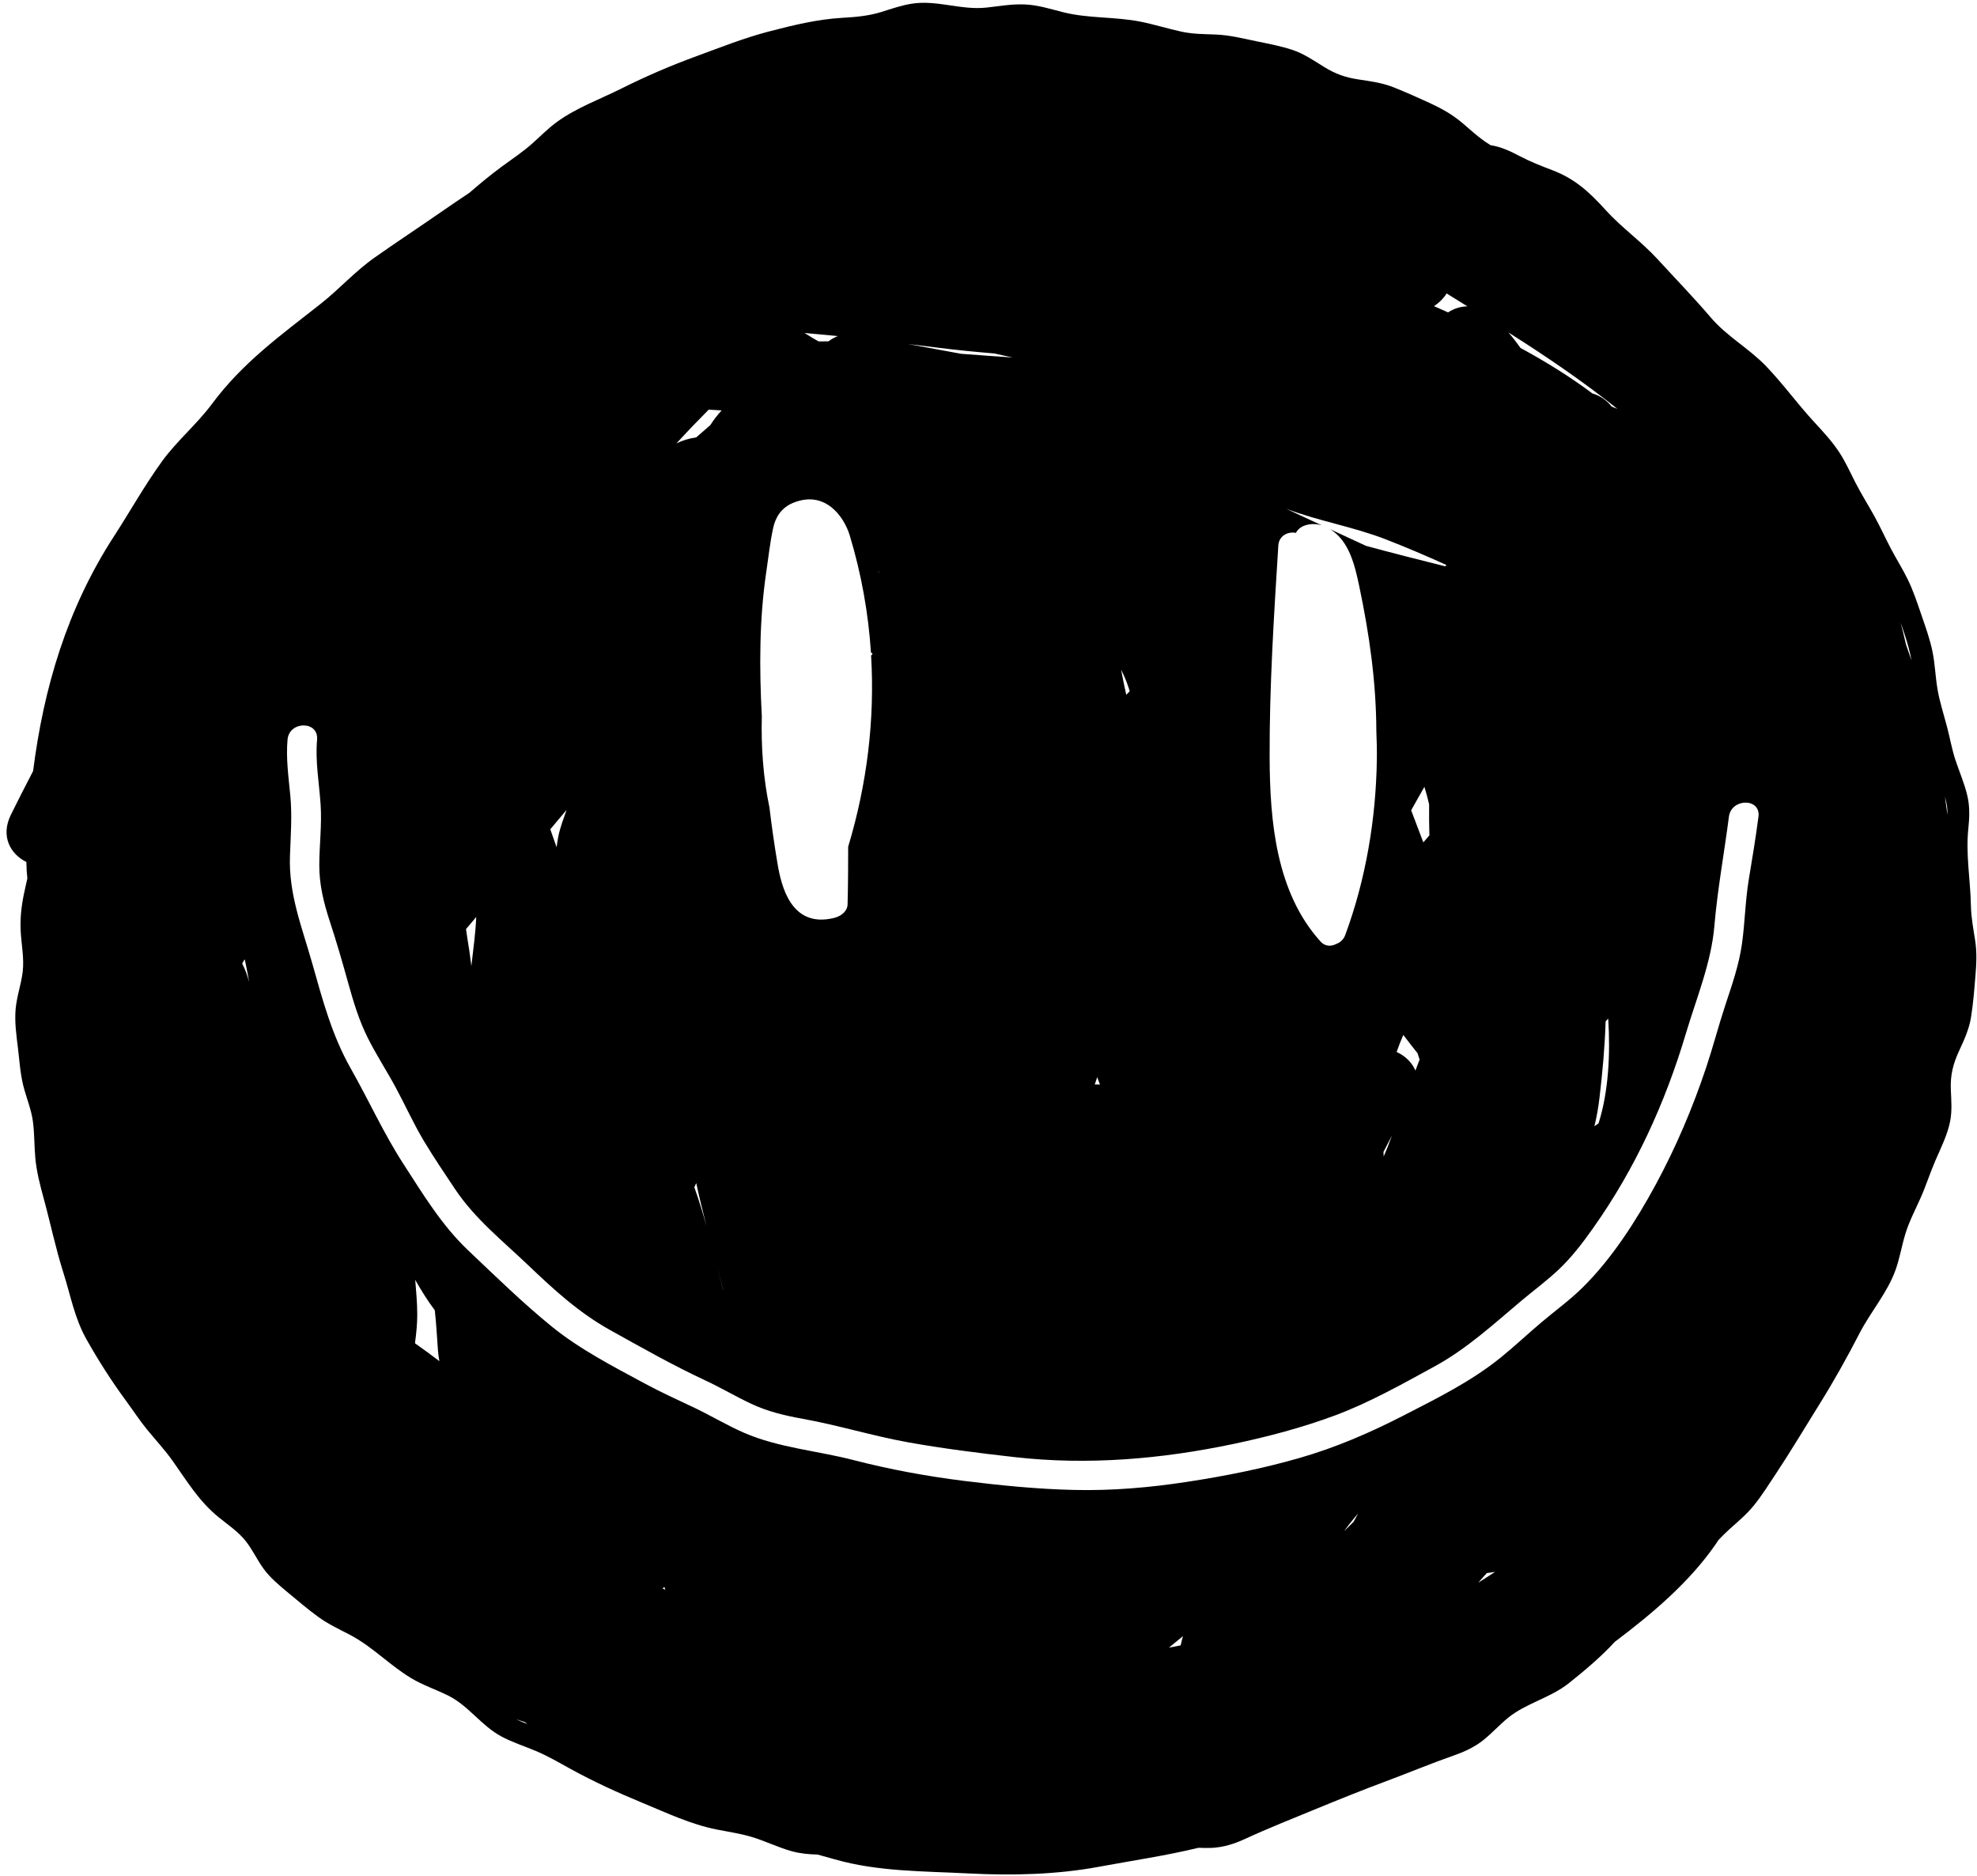 <?xml version="1.0" encoding="UTF-8"?><svg xmlns="http://www.w3.org/2000/svg" xmlns:xlink="http://www.w3.org/1999/xlink" height="200.2" preserveAspectRatio="xMidYMid meet" version="1.0" viewBox="-0.7 -0.3 211.0 200.2" width="211.0" zoomAndPan="magnify"><g id="change1_1"><path d="M210.104,100.064c-0.192-1.245-0.429-2.456-0.453-3.719c-0.053-2.756-0.565-5.475-0.276-8.219 c0.123-1.176,0.169-2.3-0.094-3.458c-0.305-1.342-0.864-2.594-1.292-3.897c-0.365-1.113-0.567-2.272-0.861-3.405 c-0.36-1.388-0.821-2.772-1.055-4.189c-0.215-1.303-0.256-2.627-0.519-3.923c-0.272-1.346-0.751-2.656-1.195-3.954 c-0.431-1.259-0.852-2.537-1.434-3.736c-0.536-1.105-1.192-2.143-1.767-3.226c-0.609-1.147-1.139-2.333-1.764-3.473 c-0.682-1.244-1.445-2.442-2.09-3.706c-0.541-1.061-1.03-2.156-1.68-3.157c-0.768-1.181-1.746-2.233-2.699-3.265 c-1.78-1.926-3.321-4.07-5.133-5.958c-1.834-1.911-4.165-3.162-5.904-5.197c-1.833-2.145-3.781-4.155-5.688-6.233 c-1.744-1.9-3.851-3.369-5.576-5.28c-1.683-1.865-3.255-3.301-5.638-4.205c-1.19-0.451-2.329-0.895-3.458-1.487 c-1.004-0.526-2.023-1.018-3.144-1.184c-0.066-0.042-0.131-0.085-0.197-0.127c-1.038-0.652-1.906-1.475-2.84-2.265 c-1.048-0.886-2.182-1.521-3.422-2.094c-1.271-0.587-2.563-1.159-3.862-1.68c-1.234-0.495-2.51-0.659-3.815-0.856 c-1.355-0.204-2.45-0.597-3.612-1.316c-1.117-0.692-2.173-1.43-3.435-1.843c-1.257-0.412-2.561-0.651-3.854-0.92 c-1.448-0.301-2.813-0.648-4.299-0.708c-1.23-0.05-2.433-0.041-3.643-0.304 c-1.479-0.321-2.924-0.781-4.41-1.074c-2.736-0.54-5.566-0.321-8.273-1.014 c-1.341-0.343-2.64-0.755-4.034-0.818c-1.383-0.062-2.738,0.184-4.107,0.335c-2.691,0.298-5.301-0.838-7.968-0.415 c-1.116,0.177-2.179,0.551-3.254,0.885c-1.375,0.428-2.729,0.538-4.159,0.622 c-2.671,0.157-5.264,0.788-7.848,1.462c-2.663,0.694-5.232,1.723-7.814,2.668 c-2.699,0.988-5.334,2.126-7.905,3.412c-2.261,1.131-4.799,2.052-6.854,3.542c-0.938,0.68-1.759,1.506-2.616,2.28 c-1.024,0.925-2.184,1.683-3.293,2.501c-1.204,0.887-2.344,1.831-3.464,2.8 c-1.043,0.699-2.086,1.401-3.121,2.12c-2.329,1.618-4.703,3.178-7.019,4.811 c-2.093,1.476-3.766,3.37-5.763,4.942c-4.278,3.368-8.297,6.246-11.594,10.682 c-1.615,2.174-3.716,3.906-5.307,6.097c-1.852,2.549-3.421,5.367-5.139,8.016 c-5.014,7.731-7.505,16.197-8.629,25.047c-0.803,1.543-1.593,3.094-2.367,4.657 c-1.137,2.298-0.052,4.217,1.649,5.047c0.006,0.606,0.042,1.19,0.103,1.762c-0.132,0.599-0.272,1.196-0.394,1.796 c-0.259,1.285-0.388,2.572-0.313,3.884c0.08,1.402,0.376,2.842,0.214,4.248 c-0.156,1.353-0.638,2.646-0.757,4.006c-0.121,1.388,0.079,2.785,0.247,4.161 c0.162,1.33,0.241,2.677,0.562,3.982c0.32,1.297,0.863,2.539,1.038,3.87c0.167,1.269,0.138,2.553,0.249,3.826 c0.13,1.492,0.512,2.953,0.906,4.394c0.716,2.623,1.269,5.307,2.092,7.896c0.776,2.438,1.19,4.841,2.459,7.102 c1.292,2.301,2.711,4.511,4.274,6.635c0.744,1.011,1.424,2.061,2.22,3.032c0.906,1.105,1.884,2.154,2.712,3.322 c1.552,2.187,2.813,4.316,4.93,6.028c0.985,0.796,2.089,1.536,2.877,2.539c0.708,0.899,1.191,1.953,1.855,2.882 c0.736,1.03,1.692,1.807,2.658,2.612c1.068,0.891,2.138,1.802,3.265,2.616c1.011,0.731,2.13,1.255,3.233,1.825 c1.328,0.686,2.461,1.57,3.629,2.497c0.972,0.771,1.952,1.548,3.018,2.188c1.24,0.746,2.623,1.203,3.916,1.841 c2.209,1.091,3.567,3.248,5.742,4.396c1.172,0.619,2.442,1.022,3.659,1.536c1.265,0.534,2.453,1.23,3.654,1.892 c2.51,1.383,5.071,2.548,7.717,3.643c2.599,1.076,5.147,2.289,7.923,2.841c1.24,0.246,2.498,0.423,3.711,0.786 c1.457,0.436,2.825,1.124,4.294,1.53c0.909,0.251,1.83,0.331,2.759,0.355c0.604,0.165,1.21,0.333,1.821,0.508 c4.62,1.323,9.471,1.258,14.255,1.504c4.628,0.239,9.391,0.138,13.958-0.712c3.527-0.656,7.112-1.174,10.606-2.023 c0.478,0.019,0.956,0.033,1.433,0.009c1.234-0.062,2.389-0.424,3.506-0.94c2.479-1.145,4.992-2.138,7.519-3.178 c2.513-1.034,5.06-2.062,7.606-3.01c2.431-0.905,4.806-1.899,7.254-2.756c1.117-0.391,2.184-0.89,3.111-1.636 c0.906-0.729,1.688-1.599,2.586-2.336c1.952-1.601,4.519-2.127,6.509-3.712c1.713-1.365,3.424-2.804,4.915-4.422 c3.994-3.001,7.942-6.356,10.714-10.342c0.119-0.172,0.235-0.346,0.347-0.521c0.379-0.394,0.761-0.784,1.169-1.15 c0.911-0.817,1.851-1.596,2.622-2.554c0.847-1.051,1.567-2.204,2.312-3.327c1.606-2.42,3.078-4.902,4.616-7.364 c1.559-2.496,2.988-5.047,4.335-7.662c1.189-2.308,3.007-4.364,3.868-6.823c0.434-1.241,0.644-2.54,1.028-3.796 c0.408-1.337,1.069-2.583,1.634-3.857c0.571-1.287,0.994-2.628,1.551-3.92c0.587-1.361,1.292-2.744,1.587-4.207 c0.226-1.121,0.127-2.277,0.079-3.41c-0.066-1.567,0.242-2.745,0.896-4.161c0.529-1.144,1.05-2.277,1.254-3.531 c0.236-1.451,0.349-2.922,0.47-4.387C210.238,102.593,210.304,101.365,210.104,100.064z M25.151,102.526 c0.063-0.115,0.126-0.23,0.189-0.345c0.029-0.03,0.057-0.06,0.086-0.09c0.044,0.213,0.088,0.426,0.132,0.638 c0.122,0.588,0.23,1.176,0.332,1.764C25.706,103.823,25.481,103.165,25.151,102.526z M160.425,35.263 c4.006,2.54,7.854,5.164,11.493,8.066c-0.204-0.08-0.406-0.161-0.609-0.241c-0.575-0.728-1.295-1.185-2.055-1.4 c-2.4-1.798-5.005-3.406-7.684-4.863c-0.4-0.573-0.826-1.124-1.283-1.65 C160.332,35.204,160.38,35.235,160.425,35.263z M169.911,119.575c-0.15,0.102-0.296,0.21-0.446,0.313 c0.241-0.972,0.417-1.958,0.541-3.007c0.322-2.712,0.574-5.451,0.658-8.19c0.09-0.098,0.186-0.189,0.277-0.286 C171.183,112.259,170.965,116.242,169.911,119.575z M153.697,31.015c0.755,0.464,1.493,0.923,2.211,1.376 c-0.74,0.01-1.448,0.249-2.062,0.645c-0.503-0.226-1.004-0.448-1.502-0.667 C152.881,32.026,153.348,31.558,153.697,31.015z M135.732,57.916c0.067-1.073,1.067-1.52,1.872-1.348 c0.077-0.139,0.165-0.262,0.267-0.364c0.616-0.616,1.626-0.685,2.472-0.458c-1.254-0.584-2.514-1.157-3.764-1.749 c3.484,1.316,7.141,1.91,10.628,3.263c2.199,0.853,4.334,1.769,6.455,2.727c-0.031,0.051-0.063,0.101-0.092,0.153 c-2.833-0.699-5.658-1.426-8.475-2.187c-1.278-0.583-2.546-1.184-3.82-1.774 c2.038,1.273,2.627,3.875,3.091,6.069c1.084,5.139,1.808,10.237,1.826,15.441c0.044,1.016,0.07,2.035,0.055,3.062 c-0.093,6.331-1.176,12.798-3.379,18.745c-0.172,0.464-0.513,0.766-0.898,0.915c-0.007,0.004-0.013,0.006-0.02,0.01 c-0.024,0.009-0.045,0.023-0.069,0.03c-0.52,0.266-1.167,0.248-1.623-0.254 c-4.777-5.261-5.43-12.887-5.454-19.686C134.777,72.965,135.261,65.444,135.732,57.916z M149.909,86.172 c0.448-0.782,0.92-1.656,1.413-2.505c0.193,0.615,0.359,1.238,0.503,1.867c-0.012,1.103-0.002,2.208,0.03,3.312 c-0.221,0.245-0.434,0.497-0.647,0.748C150.78,88.451,150.348,87.31,149.909,86.172z M150.81,112.774 c-0.144,0.393-0.293,0.784-0.446,1.174c-0.357-0.871-1.101-1.571-2.005-1.99c0.208-0.605,0.448-1.208,0.712-1.813 c0.498,0.655,1.004,1.304,1.518,1.947C150.663,112.32,150.736,112.547,150.81,112.774z M147.854,120.883 c-0.266,0.75-0.549,1.49-0.881,2.226c-0.006-0.163-0.012-0.326-0.016-0.487 C147.254,122.04,147.551,121.46,147.854,120.883z M119.16,71.593c0.288,0.599,0.515,1.229,0.713,1.872 c-0.125,0.126-0.248,0.254-0.372,0.381c-0.195-0.883-0.378-1.777-0.551-2.68 C119.022,71.31,119.093,71.453,119.16,71.593z M116.403,114.652c0.097,0.263,0.195,0.526,0.291,0.789 c-0.185-0.015-0.37-0.015-0.554-0.007C116.23,115.174,116.318,114.914,116.403,114.652z M99.314,36.792 c2.04,0.261,4.084,0.458,6.13,0.631c0.642,0.14,1.284,0.282,1.926,0.427c-1.832-0.127-3.663-0.254-5.494-0.396 c-1.885-0.353-3.772-0.698-5.659-1.041C97.249,36.54,98.284,36.66,99.314,36.792z M93.069,60.654 c0.013,0.037,0.027,0.073,0.04,0.11c-0.021-0.008-0.041-0.017-0.062-0.025 C93.055,60.71,93.062,60.682,93.069,60.654z M88.718,35.568c-0.359,0.136-0.693,0.327-0.998,0.557 c-0.35,0.001-0.7,0.005-1.05,0.011c-0.287-0.158-0.863-0.497-1.507-0.901 C86.349,35.341,87.534,35.447,88.718,35.568z M81.092,60.665c0.23-1.547,0.395-3.12,0.733-4.656 c0.23-1.045,0.816-2.108,2.116-2.644c3.403-1.402,5.437,1.443,6.052,3.478c1.238,4.099,1.985,8.276,2.261,12.473 c0.06,0.053,0.123,0.099,0.181,0.155c-0.056,0.062-0.11,0.127-0.165,0.19c0.407,6.833-0.43,13.714-2.446,20.392 c-0.002,2.053-0.01,4.106-0.064,6.159c-0.018,0.684-0.614,1.248-1.475,1.454c-4.599,1.102-5.608-3.49-5.998-5.781 c-0.34-1.997-0.624-4.002-0.865-6.009c-0.67-3.213-0.899-6.459-0.815-9.718 C80.334,70.991,80.33,65.79,81.092,60.665z M74.938,43.414c0.462,0.026,0.923,0.056,1.385,0.084 c-0.462,0.487-0.861,1.013-1.213,1.57c-0.502,0.435-1.006,0.87-1.506,1.308 c-0.77,0.11-1.469,0.329-2.105,0.636C72.618,45.79,73.77,44.593,74.938,43.414z M76.484,137.331 c-0.002,0.005-0.005,0.01-0.007,0.015c-0.228-0.865-0.452-1.738-0.675-2.616 C76.034,135.599,76.26,136.465,76.484,137.331z M74.701,130.535c-0.39-1.403-0.816-2.789-1.298-4.144 c0.073-0.148,0.139-0.293,0.206-0.439C73.934,127.481,74.309,129.008,74.701,130.535z M59.769,86.129 c-0.324,0.939-0.688,1.868-0.886,2.845c-0.076,0.376-0.126,0.761-0.177,1.145c-0.224-0.639-0.449-1.281-0.676-1.922 C58.609,87.508,59.19,86.819,59.769,86.129z M50.127,97.558c-0.074,1.735-0.319,3.487-0.52,5.233 c-0.123-1.013-0.266-2.033-0.445-3.089c-0.049-0.289-0.081-0.571-0.125-0.857 C49.401,98.416,49.763,97.987,50.127,97.558z M43.589,143.046c0.137-1.02,0.244-2.042,0.244-3.065 c0.001-1.271-0.122-2.483-0.217-3.697c0.636,1.109,1.304,2.198,2.045,3.181c0.016,0.021,0.028,0.045,0.044,0.066 c0.157,1.398,0.23,2.791,0.337,4.283c0.028,0.387,0.084,0.765,0.152,1.14 C45.334,144.298,44.466,143.663,43.589,143.046z M54.388,183.172c0.306,0.101,0.612,0.2,0.92,0.297 c0.092,0.068,0.179,0.141,0.272,0.209C55.176,183.522,54.778,183.356,54.388,183.172z M70.001,169.198 c0.072-0.046,0.146-0.085,0.217-0.138c0.028,0.098,0.055,0.196,0.083,0.293 C70.202,169.301,70.101,169.25,70.001,169.198z M125.312,175.283c-0.419,0.085-0.839,0.166-1.258,0.247 c0.504-0.407,1.005-0.817,1.503-1.232C125.46,174.63,125.376,174.959,125.312,175.283z M143.759,162.107 c-0.334,0.332-0.67,0.66-1.005,0.988c0.47-0.653,0.97-1.279,1.494-1.883 C144.08,161.509,143.919,161.808,143.759,162.107z M157.079,168.589c0.24-0.278,0.482-0.555,0.729-0.828 c0.059-0.065,0.12-0.127,0.179-0.192c0.292-0.032,0.583-0.08,0.874-0.128 C158.273,167.833,157.68,168.215,157.079,168.589z M186.977,86.849c-0.289,2.246-0.664,4.476-1.034,6.709 c-0.376,2.273-0.409,4.572-0.726,6.851c-0.319,2.289-1.084,4.443-1.803,6.629c-0.715,2.175-1.288,4.393-2.014,6.564 c-1.443,4.321-3.225,8.516-5.394,12.522c-2.085,3.85-4.671,7.891-7.804,10.978 c-1.346,1.327-2.878,2.441-4.323,3.655c-1.469,1.234-2.862,2.556-4.352,3.765c-3.173,2.575-6.731,4.334-10.344,6.19 c-3.641,1.87-7.259,3.446-11.202,4.579c-3.923,1.127-7.904,1.92-11.936,2.537 c-4.052,0.62-8.012,0.964-12.114,0.871c-3.916-0.089-7.783-0.475-11.67-0.956 c-4.005-0.496-7.985-1.227-11.892-2.237c-3.857-0.997-7.982-1.309-11.653-2.905 c-1.819-0.791-3.515-1.82-5.303-2.671c-1.755-0.836-3.523-1.628-5.235-2.553 c-3.41-1.841-6.991-3.678-10.005-6.128c-3.095-2.516-6.008-5.372-8.905-8.115 c-2.829-2.678-4.823-6.001-6.926-9.247c-2.091-3.227-3.703-6.81-5.603-10.156 c-2.015-3.55-3.012-7.337-4.116-11.234c-1.1-3.884-2.525-7.362-2.375-11.479 c0.079-2.164,0.241-4.282,0.034-6.445c-0.19-1.989-0.47-3.947-0.292-5.948c0.178-2.008,3.331-2.02,3.152,0 c-0.208,2.335,0.223,4.614,0.377,6.936c0.143,2.156-0.134,4.295-0.142,6.449 c-0.009,2.124,0.491,4.088,1.148,6.092c0.697,2.127,1.316,4.258,1.914,6.415c0.568,2.047,1.179,4.092,2.139,5.994 c0.908,1.797,2.01,3.487,2.966,5.259c1.027,1.905,1.912,3.886,3.029,5.742c1.038,1.724,2.176,3.413,3.296,5.085 c2.133,3.185,5.038,5.481,7.786,8.101c2.736,2.608,5.414,5.075,8.734,6.923c3.381,1.882,6.708,3.77,10.218,5.405 c1.644,0.766,3.204,1.696,4.845,2.468c1.772,0.834,3.622,1.274,5.54,1.618c3.777,0.679,7.442,1.823,11.216,2.501 c3.78,0.679,7.569,1.151,11.383,1.583c7.839,0.888,15.693,0.208,23.39-1.413 c3.659-0.771,7.304-1.736,10.812-3.039c3.632-1.35,7.165-3.343,10.565-5.198c3.496-1.908,6.268-4.476,9.292-7.016 c1.333-1.12,2.74-2.153,4.007-3.351c1.389-1.312,2.55-2.838,3.652-4.392c4.512-6.364,7.706-13.361,9.932-20.827 c1.12-3.757,2.696-7.506,3.03-11.437c0.334-3.93,1.05-7.765,1.553-11.674 C184.082,84.862,187.236,84.843,186.977,86.849z M202.725,68.495c-0.175-0.79-0.37-1.574-0.58-2.351 c0.163,0.464,0.326,0.927,0.479,1.403c0.284,0.881,0.525,1.744,0.69,2.636 C203.122,69.619,202.928,69.055,202.725,68.495z M206.874,84.711c0.101,0.361,0.189,0.725,0.234,1.097 c0.035,0.284,0.038,0.571,0.034,0.858C207.063,86.013,206.971,85.362,206.874,84.711z" fill="inherit"/></g></svg>